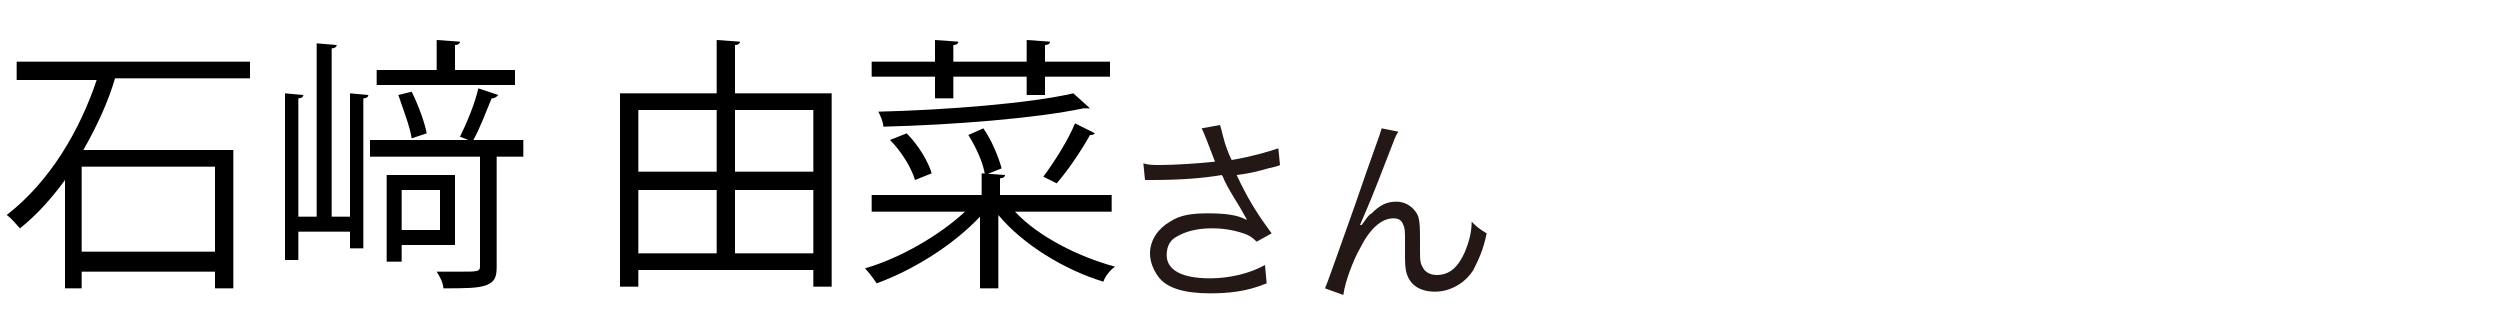 <?xml version="1.0" encoding="utf-8"?>
<!-- Generator: Adobe Illustrator 27.6.1, SVG Export Plug-In . SVG Version: 6.00 Build 0)  -->
<svg version="1.1" id="a" xmlns="http://www.w3.org/2000/svg" xmlns:xlink="http://www.w3.org/1999/xlink" x="0px" y="0px"
	 width="150px" height="20px" viewBox="0 0 150 20" style="enable-background:new 0 0 150 20;" xml:space="preserve">
<style type="text/css">
	.st0{fill:#231815;}
</style>
<path class="st0" d="M72.4,8.4c-0.2-0.5-0.2-0.5-0.3-0.7l1.1-0.2c0.1,0.3,0.1,0.4,0.3,1.1c0.2,0.6,0.3,0.8,0.4,1
	c1.2-0.2,2.2-0.5,2.8-0.7l0.1,1c-0.2,0.1-0.3,0.1-0.7,0.2c-0.7,0.2-1.1,0.3-1.9,0.4c0.6,1.3,1.2,2.3,2.1,3.5l-0.9,0.5
	c-0.3-0.3-0.5-0.4-0.8-0.5c-0.6-0.2-1.2-0.3-1.9-0.3c-0.9,0-1.6,0.2-2.1,0.5c-0.4,0.2-0.6,0.6-0.6,1.1c0,0.9,0.9,1.4,2.6,1.4
	c1.2,0,2.4-0.3,3.3-0.8L76,17c-1.2,0.5-2.3,0.6-3.4,0.6c-1.5,0-2.6-0.3-3.1-1c-0.3-0.4-0.5-0.9-0.5-1.4c0-0.8,0.5-1.5,1.2-1.9
	c0.6-0.4,1.3-0.5,2.3-0.5s1.8,0.1,2.3,0.4c0-0.1-0.1-0.2-0.2-0.4c-0.2-0.4-0.7-1.1-1.1-1.9c-0.1-0.2-0.1-0.3-0.2-0.4
	c-1.1,0.2-2.6,0.3-4.1,0.3c-0.2,0-0.3,0-0.5,0l-0.1-1c0.3,0.1,0.6,0.1,1,0.1c0.9,0,2.4-0.1,3.3-0.2L72.4,8.4L72.4,8.4z"/>
<path class="st0" d="M83.9,7.9c-0.2,0.3-0.2,0.4-0.6,1.4c-1,2.6-1.1,2.8-1.7,4.2l0.1,0c0.3-0.4,0.4-0.6,0.6-0.7
	c0.5-0.5,0.9-0.7,1.5-0.7s1.1,0.4,1.3,0.9c0.1,0.4,0.1,0.6,0.1,1.9c0,0.7,0,0.9,0.2,1.2c0.1,0.2,0.4,0.4,0.8,0.4
	c0.8,0,1.3-0.5,1.7-1.4c0.2-0.5,0.4-1.1,0.4-1.8c0.3,0.3,0.4,0.4,0.9,0.7c-0.2,1-0.5,1.6-0.8,2.2c-0.5,0.8-1.4,1.3-2.3,1.3
	c-0.9,0-1.5-0.4-1.7-1.1c-0.1-0.3-0.1-0.7-0.1-1.3v-0.6c0-0.6,0-0.8-0.1-1c-0.1-0.3-0.3-0.4-0.6-0.4c-0.7,0-1.4,0.6-2,1.8
	c-0.4,0.7-0.9,2-1,2.8l-1.1-0.4c0.1-0.2,0.7-1.9,1.8-5c1.2-3.5,1.5-4.2,1.6-4.6L83.9,7.9L83.9,7.9z"/>
<g>
	<path d="M15,4.7H7.2c-0.1,0-0.2,0-0.3,0C6.5,6.1,5.8,7.6,5,9h9v8.3h-1.1v-1h-8v1H3.9v-6.5c-0.8,1.1-1.7,2.1-2.7,2.9
		c-0.2-0.2-0.5-0.6-0.8-0.8c2.6-2,4.4-5.1,5.4-8.1H1V3.7H15V4.7z M12.9,15.2V10h-8v5.1H12.9z"/>
	<path d="M21,13V5.6l1.1,0.1c0,0.1-0.1,0.2-0.3,0.2v9H21v-1h-3.1v1.7h-0.8V5.6l1.1,0.1c0,0.1-0.1,0.2-0.3,0.2V13H19V2.6l1.2,0.1
		c0,0.1-0.1,0.2-0.3,0.2V13H21z M31.4,8.4v1h-1.6V16c0,0.6-0.1,0.9-0.6,1.1c-0.5,0.2-1.3,0.2-2.6,0.2c0-0.3-0.2-0.7-0.4-1
		c0.5,0,1,0,1.4,0c1,0,1.2,0,1.2-0.3V9.4h-6.6v-1h5.9l-0.5-0.2c0.4-0.8,0.9-2,1.1-2.9l1.2,0.4c-0.1,0.1-0.2,0.2-0.4,0.2
		c-0.3,0.7-0.7,1.8-1.1,2.5H31.4z M30.9,4.2v0.9h-8.3V4.2h3.6V2.4l1.4,0.1c0,0.1-0.1,0.2-0.3,0.2v1.5H30.9z M27.3,14.7h-3.2v1h-0.9
		v-5.2h4.1V14.7z M24.7,5.5c0.4,0.8,0.8,1.9,0.9,2.5l-0.9,0.3c-0.1-0.7-0.5-1.7-0.8-2.6L24.7,5.5z M26.4,11.4h-2.3v2.4h2.3V11.4z"/>
	<path d="M44.1,5.6h5.8v11.6h-1.1v-1H38.3v1h-1.1V5.6H43V2.4l1.4,0.1c0,0.1-0.1,0.2-0.3,0.2V5.6z M43,6.6h-4.7v3.7H43V6.6z
		 M38.3,11.4v3.8H43v-3.8H38.3z M48.8,6.6h-4.7v3.7h4.7V6.6z M44.1,15.2h4.7v-3.8h-4.7V15.2z"/>
	<path d="M66.6,12.7h-5.7c1.4,1.5,3.8,2.7,6,3.3c-0.3,0.2-0.6,0.6-0.7,0.9c-2.3-0.7-4.8-2.2-6.3-4v4.4h-1.1V13c-1.6,1.7-4,3.2-6.2,4
		c-0.2-0.3-0.5-0.7-0.7-0.9c2.1-0.6,4.5-2,6-3.4h-5.6v-1h6.6v-1.3l1.4,0.1c0,0.1-0.1,0.2-0.3,0.2v1h6.7V12.7z M56.1,5.9V4.6h-3.8
		V3.7h3.8V2.4l1.4,0.1c0,0.1-0.1,0.2-0.3,0.2v1h4.4V2.4l1.4,0.1c0,0.1-0.1,0.2-0.3,0.2v1h3.9v0.9h-3.9v1.1h-1.1V4.6h-4.4v1.3H56.1z
		 M65.4,6.5c0,0-0.1,0-0.2,0c0,0-0.1,0-0.2,0c-2.8,0.6-7.9,1-12,1.1c0-0.3-0.2-0.7-0.3-0.9c4.1-0.1,9.1-0.5,11.7-1.1L65.4,6.5z
		 M54.4,8c0.7,0.7,1.3,1.7,1.5,2.4l-1,0.4c-0.2-0.7-0.8-1.7-1.5-2.4L54.4,8z M59,7.7c0.5,0.7,0.9,1.7,1.1,2.4l-1,0.4
		c-0.1-0.7-0.5-1.6-1-2.4L59,7.7z M65.7,8c-0.1,0.1-0.2,0.1-0.3,0.1c-0.5,0.9-1.3,2.1-2,2.9c0,0-0.8-0.4-0.8-0.4
		c0.6-0.8,1.5-2.2,1.9-3.2L65.7,8z"/>
</g>
</svg>
